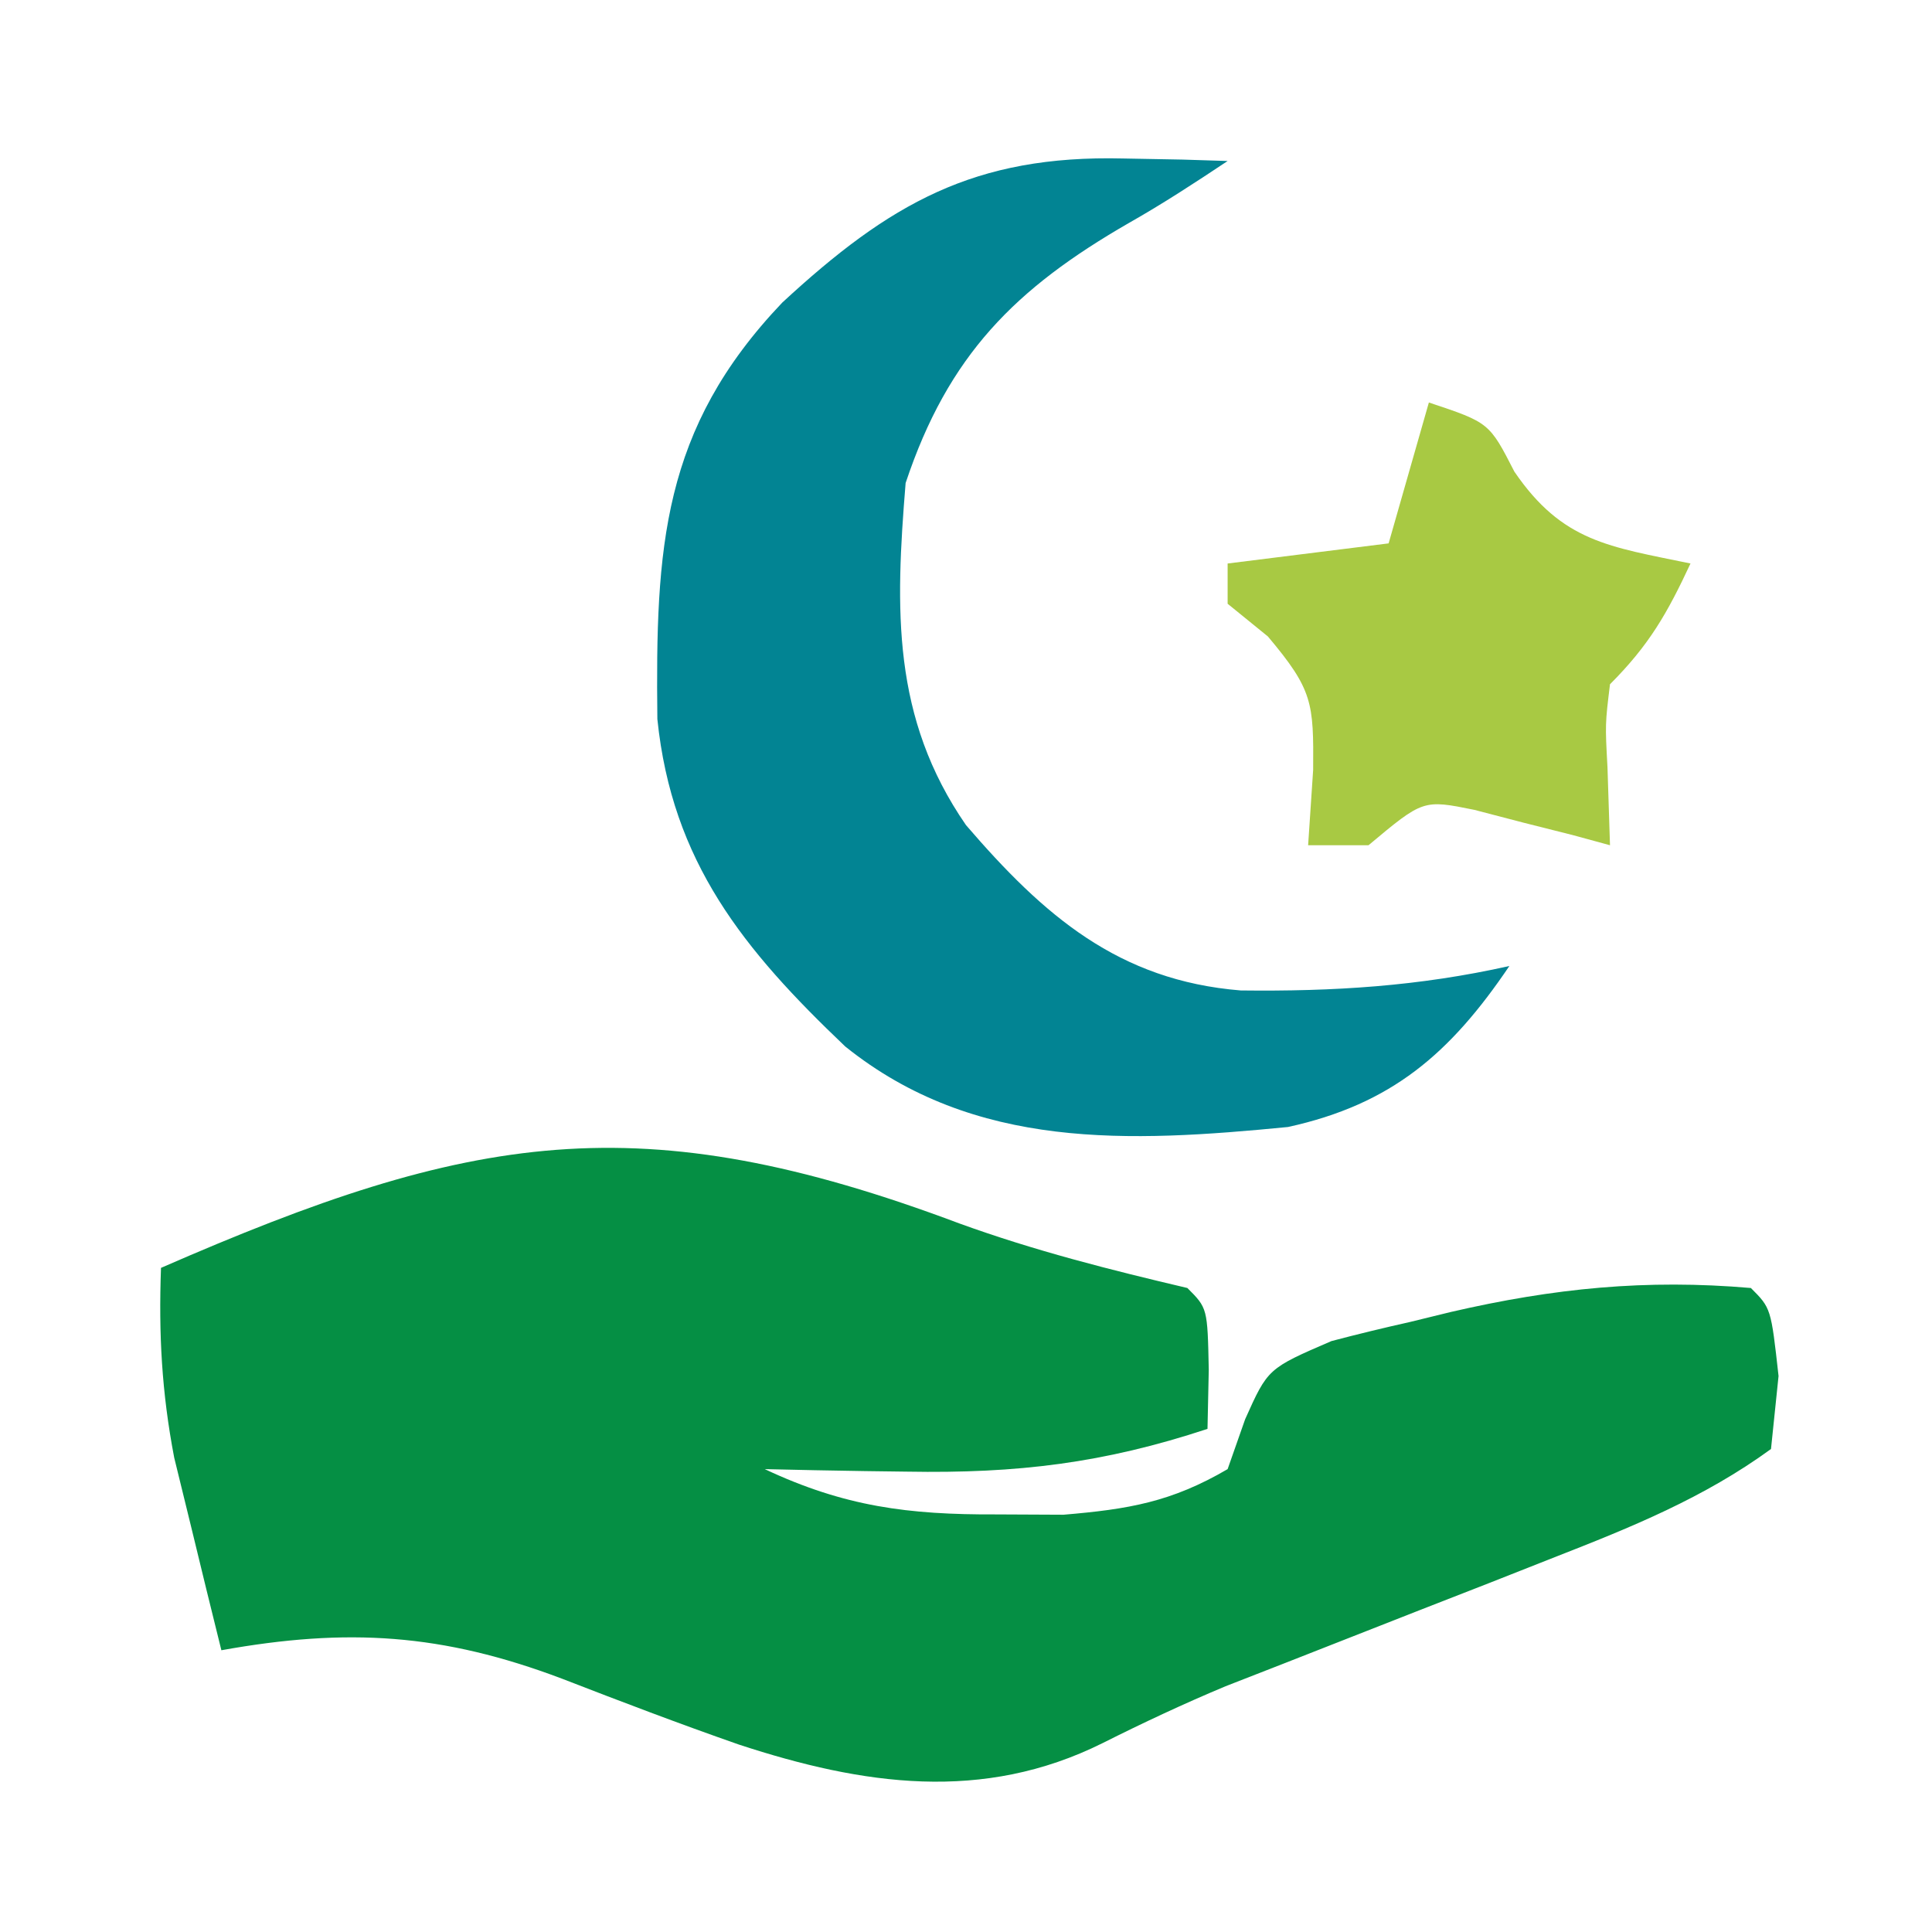 <svg xmlns="http://www.w3.org/2000/svg" version="1.1" width="96" height="96">
<path d="M0 0 C3.746 1.358 7.456 2.296 11.328 3.207 C12.328 4.207 12.328 4.207 12.391 7.27 C12.37 8.239 12.349 9.208 12.328 10.207 C7.169 11.911 2.886 12.429 -2.609 12.332 C-3.293 12.323 -3.977 12.314 -4.682 12.305 C-6.345 12.281 -8.009 12.246 -9.672 12.207 C-5.711 14.069 -2.535 14.477 1.828 14.457 C2.932 14.462 4.035 14.467 5.172 14.473 C8.402 14.201 10.53 13.843 13.328 12.207 C13.616 11.388 13.903 10.57 14.199 9.727 C15.328 7.207 15.328 7.207 18.488 5.844 C19.783 5.503 21.084 5.187 22.391 4.895 C23.064 4.73 23.737 4.565 24.43 4.396 C29.543 3.215 34.116 2.758 39.328 3.207 C40.328 4.207 40.328 4.207 40.703 7.582 C40.517 9.376 40.517 9.376 40.328 11.207 C37.008 13.628 33.393 15.093 29.582 16.582 C28.497 17.01 27.413 17.438 26.295 17.879 C25.172 18.317 24.048 18.755 22.891 19.207 C20.662 20.08 18.434 20.954 16.207 21.832 C15.223 22.216 14.239 22.6 13.225 22.996 C11.153 23.862 9.117 24.816 7.11 25.824 C1.162 28.781 -4.791 27.916 -10.953 25.895 C-13.911 24.862 -16.833 23.75 -19.754 22.617 C-25.689 20.376 -30.401 20.078 -36.672 21.207 C-37.18 19.167 -37.678 17.125 -38.172 15.082 C-38.59 13.377 -38.59 13.377 -39.016 11.637 C-39.636 8.392 -39.792 5.499 -39.672 2.207 C-24.27 -4.519 -15.905 -5.973 0 0 Z " fill="#058F44" transform="translate(47.672,60.793)"/>
<path d="M0 0 C1.464 0.027 1.464 0.027 2.957 0.055 C3.693 0.078 4.429 0.101 5.188 0.125 C3.582 1.195 1.964 2.252 0.285 3.203 C-5.367 6.458 -8.694 9.77 -10.812 16.125 C-11.324 22.393 -11.501 27.783 -7.812 33.125 C-3.953 37.611 -0.24 40.847 5.84 41.34 C10.445 41.395 14.685 41.135 19.188 40.125 C16.244 44.482 13.327 46.998 8.188 48.125 C0.305 48.894 -7.385 49.287 -13.812 44.125 C-18.858 39.321 -22.418 34.963 -23.148 27.855 C-23.242 19.339 -22.93 13.449 -16.941 7.16 C-11.616 2.237 -7.401 -0.178 0 0 Z " fill="#028493" transform="translate(55.812,7.875)"/>
<path d="M0 0 C3 1 3 1 4.25 3.438 C6.637 6.932 8.966 7.163 13 8 C11.848 10.468 10.952 12.048 9 14 C8.758 15.981 8.758 15.981 8.875 18.125 C8.916 19.404 8.957 20.683 9 22 C8.385 21.832 7.77 21.665 7.137 21.492 C6.328 21.289 5.52 21.085 4.688 20.875 C3.887 20.666 3.086 20.457 2.262 20.242 C-0.282 19.726 -0.282 19.726 -3 22 C-3.99 22 -4.98 22 -6 22 C-5.918 20.762 -5.835 19.525 -5.75 18.25 C-5.726 14.922 -5.759 14.286 -8 11.625 C-8.66 11.089 -9.32 10.553 -10 10 C-10 9.34 -10 8.68 -10 8 C-7.36 7.67 -4.72 7.34 -2 7 C-1.34 4.69 -0.68 2.38 0 0 Z " fill="#A8C943" transform="translate(71,20)"/>
</svg>
